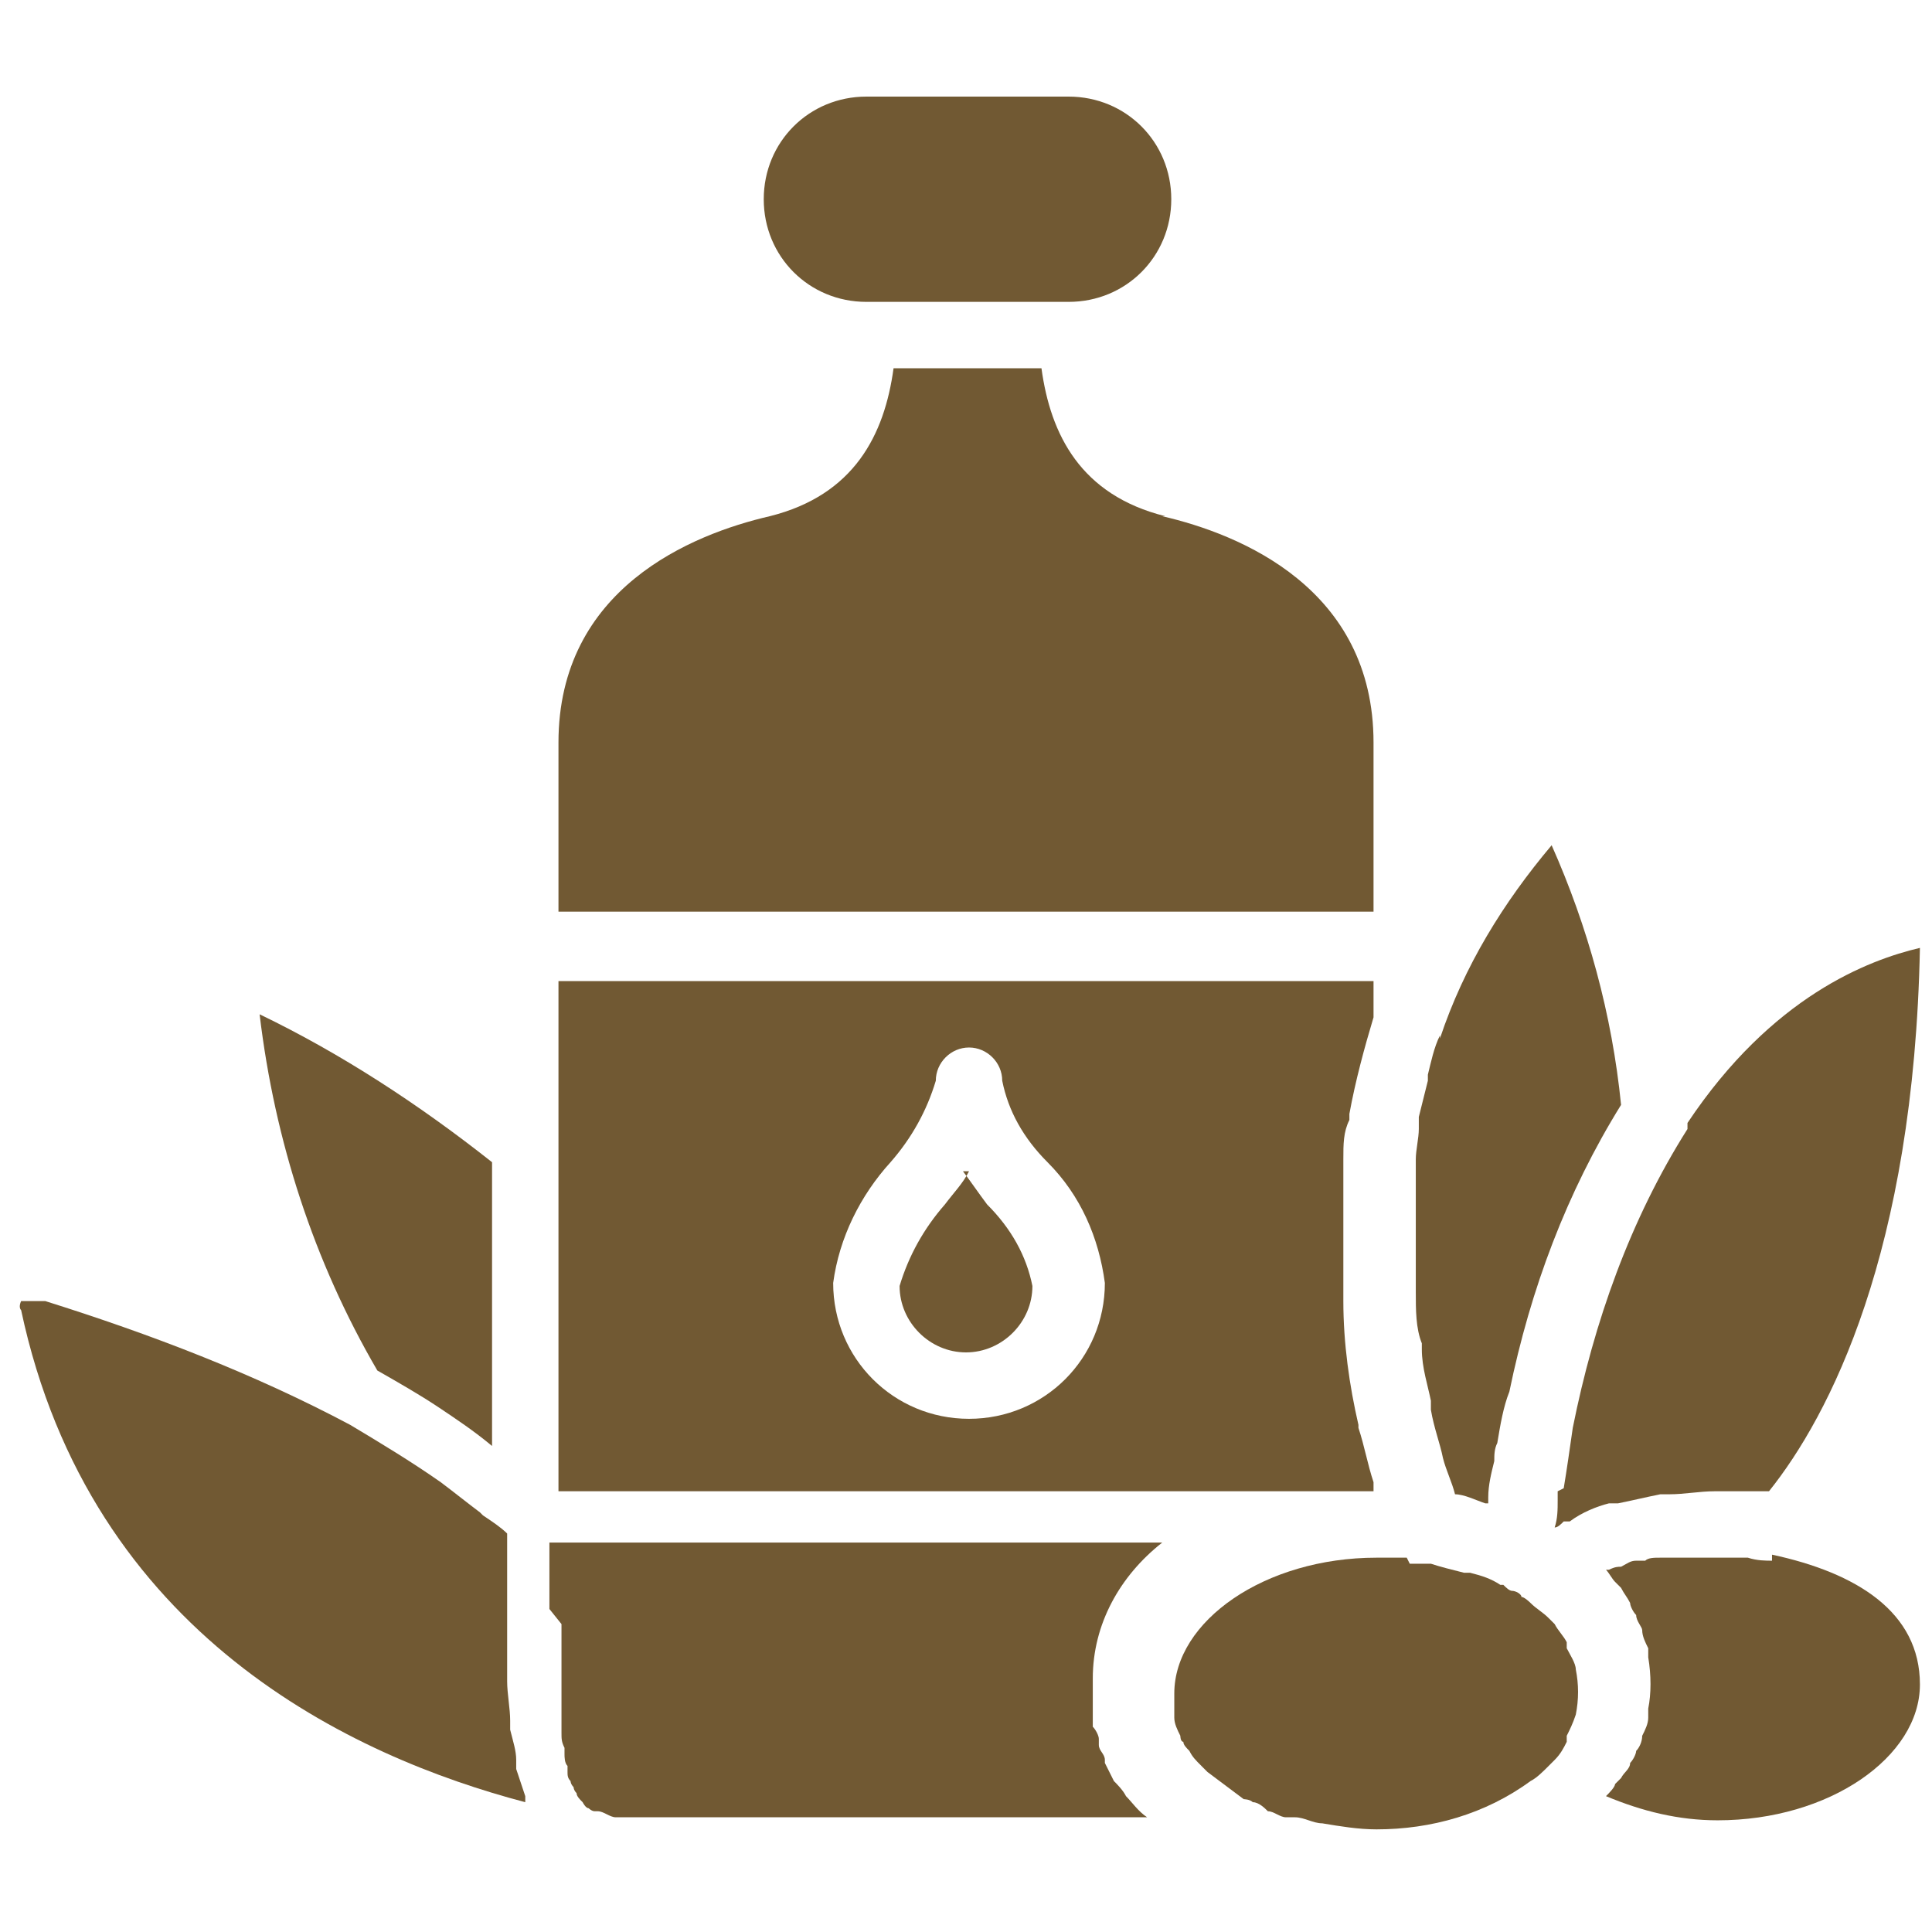 <svg viewBox="0 0 64 64" version="1.1" xmlns="http://www.w3.org/2000/svg" id="Layer_1">
  
  <defs>
    <style>
      .st0 {
        fill: #715933;
      }
    </style>
  </defs>
  <path d="M38.6,17.1c-2.8-.7-3.8-2.7-4.1-4.9h-4.9c-.3,2.2-1.3,4.2-4.1,4.9-2.6.6-7,2.4-7,7.5v5.6h27v-5.6c0-5.1-4.4-6.9-7-7.5Z" class="st0"></path>
  <path d="M47.7,34.3c-.2.4-.3.9-.4,1.3,0,0,0,.1,0,.2-.1.4-.2.8-.3,1.2,0,.1,0,.3,0,.4,0,.3-.1.7-.1,1,0,.1,0,.3,0,.4,0,.5,0,1,0,1.4,0,.7,0,1.4,0,2.1,0,.2,0,.4,0,.5,0,.6,0,1.2.2,1.7,0,0,0,.1,0,.2,0,.6.2,1.2.3,1.7,0,0,0,.2,0,.3.1.6.3,1.1.4,1.6.1.4.3.8.4,1.2.3,0,.7.2,1,.3,0,0,0,0,.1,0,0,0,0-.2,0-.2,0-.4.1-.8.2-1.2,0-.2,0-.4.1-.6.1-.6.2-1.2.4-1.7h0c.7-3.4,1.9-6.6,3.7-9.5-.3-3-1.1-5.9-2.3-8.6-1.6,1.9-2.9,4-3.7,6.4Z" class="st0"></path>
  <path d="M51.6,49.4c0,0,0,.2,0,.3,0,.3,0,.6-.1.9.1,0,.2-.1.3-.2h.2c.4-.3.9-.5,1.3-.6,0,0,.2,0,.3,0,.5-.1.9-.2,1.4-.3,0,0,.2,0,.3,0,.5,0,1-.1,1.5-.1h0c.2,0,.3,0,.5,0,.1,0,.2,0,.3,0,.3,0,.5,0,.8,0,0,0,.1,0,.2,0,2-2.5,4.8-7.9,5-18-1.7.4-4.9,1.6-7.7,5.8,0,0,0,.1,0,.2-1.9,3-3.1,6.4-3.8,9.9h0c-.1.7-.2,1.4-.3,2Z" class="st0"></path>
  <path d="M32.1,38.8c-.2.4-.5.7-.8,1.1-.7.8-1.2,1.7-1.5,2.7,0,1.2,1,2.2,2.2,2.2s2.2-1,2.2-2.2c-.2-1-.7-1.9-1.5-2.7-.3-.4-.5-.7-.8-1.1Z" class="st0"></path>
  <path d="M18.6,53.8c0,.4,0,.8,0,1.1,0,.2,0,.3,0,.5,0,.2,0,.3,0,.5,0,.2,0,.4,0,.5,0,.1,0,.2,0,.3,0,.2,0,.4,0,.5,0,0,0,.1,0,.2,0,.2,0,.3.1.5,0,0,0,.1,0,.2,0,.1,0,.3.1.4,0,0,0,.1,0,.2,0,.1,0,.2.1.3,0,0,0,.1.1.2,0,0,0,.1.1.2,0,.1.1.2.2.3,0,0,0,0,0,0,0,0,.1.2.2.2,0,0,0,0,0,0,0,0,.1.1.2.1,0,0,0,0,0,0,0,0,0,0,.1,0,.2,0,.4.2.6.2,0,0,0,0,0,0,.2,0,.5,0,.7,0h16.9c-.3-.2-.5-.5-.7-.7h0c-.1-.2-.3-.4-.4-.5h0c-.1-.2-.2-.4-.3-.6,0,0,0,0,0-.1,0-.2-.2-.3-.2-.5,0,0,0-.1,0-.2,0-.1-.1-.3-.2-.4,0,0,0-.1,0-.2,0-.2,0-.3,0-.5,0,0,0-.1,0-.2,0-.2,0-.4,0-.7,0-1.8.9-3.4,2.3-4.5h-20.3v2.2Z" class="st0"></path>
  <path d="M46.6,51.6c-.3,0-.7,0-1,0-3.7,0-6.7,2.1-6.7,4.5,0,.2,0,.4,0,.6,0,0,0,.1,0,.2,0,.2.1.4.2.6,0,0,0,.2.1.2,0,.1.1.2.2.3.1.2.2.3.4.5,0,0,.1.1.2.2.4.3.8.6,1.2.9,0,0,.2,0,.3.1.2,0,.4.2.5.3.2,0,.4.2.6.2,0,0,.2,0,.3,0,.3,0,.6.2.9.2.6.1,1.2.2,1.8.2,1.8,0,3.6-.5,5.1-1.6.2-.1.4-.3.6-.5,0,0,.1-.1.2-.2.2-.2.3-.4.4-.6,0,0,0-.1,0-.2.1-.2.2-.4.3-.7,0,0,0,0,0,0,.1-.5.1-1,0-1.5,0,0,0,0,0,0,0-.2-.2-.5-.3-.7,0,0,0-.1,0-.2-.1-.2-.3-.4-.4-.6,0,0-.1-.1-.2-.2-.2-.2-.4-.3-.6-.5,0,0-.2-.2-.3-.2h0c0-.1-.2-.2-.3-.2-.1,0-.2-.1-.3-.2h0s-.1,0-.1,0c-.3-.2-.6-.3-1-.4,0,0-.1,0-.2,0-.4-.1-.8-.2-1.1-.3-.2,0-.5,0-.7,0h0Z" class="st0"></path>
  <path d="M.9,43.1c0,0-.1,0-.2,0,0,0-.1.2,0,.3,2.3,10.8,11,14.8,16.7,16.3,0,0,0-.1,0-.2-.1-.3-.2-.6-.3-.9,0,0,0-.2,0-.3,0-.3-.1-.6-.2-1,0-.1,0-.2,0-.3,0-.4-.1-.9-.1-1.3,0-.1,0-.2,0-.3,0-.5,0-1,0-1.6v-3c-.2-.2-.5-.4-.8-.6,0,0,0,0-.1-.1-.4-.3-.9-.7-1.3-1-1-.7-2-1.3-3-1.9,0,0,0,0,0,0-3.2-1.7-6.6-3-10.1-4.1,0,0,0,0,0,0Z" class="st0"></path>
  <path d="M44.5,38.4c0-.5,0-.9.2-1.3,0,0,0-.1,0-.2.2-1.1.5-2.2.8-3.2v-1.2h-27v16.9h27v-.3c-.2-.6-.3-1.2-.5-1.8,0,0,0,0,0-.1-.3-1.3-.5-2.7-.5-4.1,0-.1,0-.3,0-.4,0-.7,0-1.5,0-2.2s0-1.1,0-1.6c0-.1,0-.2,0-.3ZM32.1,47c-2.5,0-4.5-2-4.5-4.5.2-1.5.9-2.9,1.9-4,.7-.8,1.2-1.7,1.5-2.7,0-.6.5-1.1,1.1-1.1s1.1.5,1.1,1.1c.2,1,.7,1.9,1.5,2.7,1.1,1.1,1.7,2.5,1.9,4,0,2.5-2,4.5-4.5,4.5Z" class="st0"></path>
  <path d="M58.7,51.7c-.2,0-.5,0-.8-.1,0,0-.2,0-.2,0-.2,0-.5,0-.7,0h-.1c-.1,0-.3,0-.4,0-.2,0-.4,0-.6,0-.2,0-.3,0-.5,0-.1,0-.3,0-.4,0-.2,0-.4,0-.5.1-.1,0-.2,0-.3,0-.2,0-.3.1-.5.2-.1,0-.2,0-.4.1,0,0,0,0-.1,0,.1.1.2.3.3.4,0,0,.1.1.2.2.1.2.2.3.3.5,0,.1.1.3.2.4,0,.2.2.4.2.5,0,.2.1.4.2.6,0,0,0,.2,0,.3.1.6.1,1.2,0,1.7,0,0,0,.2,0,.3,0,.2-.1.4-.2.6,0,.2-.1.4-.2.5,0,.1-.1.3-.2.4,0,.2-.2.3-.3.5,0,0-.1.1-.2.2,0,.1-.2.3-.3.4,1.2.5,2.4.8,3.7.8,3.7,0,6.7-2.1,6.7-4.5s-2.1-3.7-4.9-4.3Z" class="st0"></path>
  <path d="M14.5,46.6h0c.6.4,1.2.8,1.8,1.3,0,0,0,0,0,0v-9.4c-2.4-1.9-5-3.6-7.7-4.9,0,0,0,0,0,0,.5,4.2,1.8,8.2,3.9,11.8.7.4,1.4.8,2,1.2Z" class="st0"></path>
  <path d="M25.3,6.6c0,1.9,1.5,3.4,3.4,3.4h6.7c1.9,0,3.4-1.5,3.4-3.4s-1.5-3.4-3.4-3.4h-6.7c-1.9,0-3.4,1.5-3.4,3.4Z" class="st0"></path>
</svg>